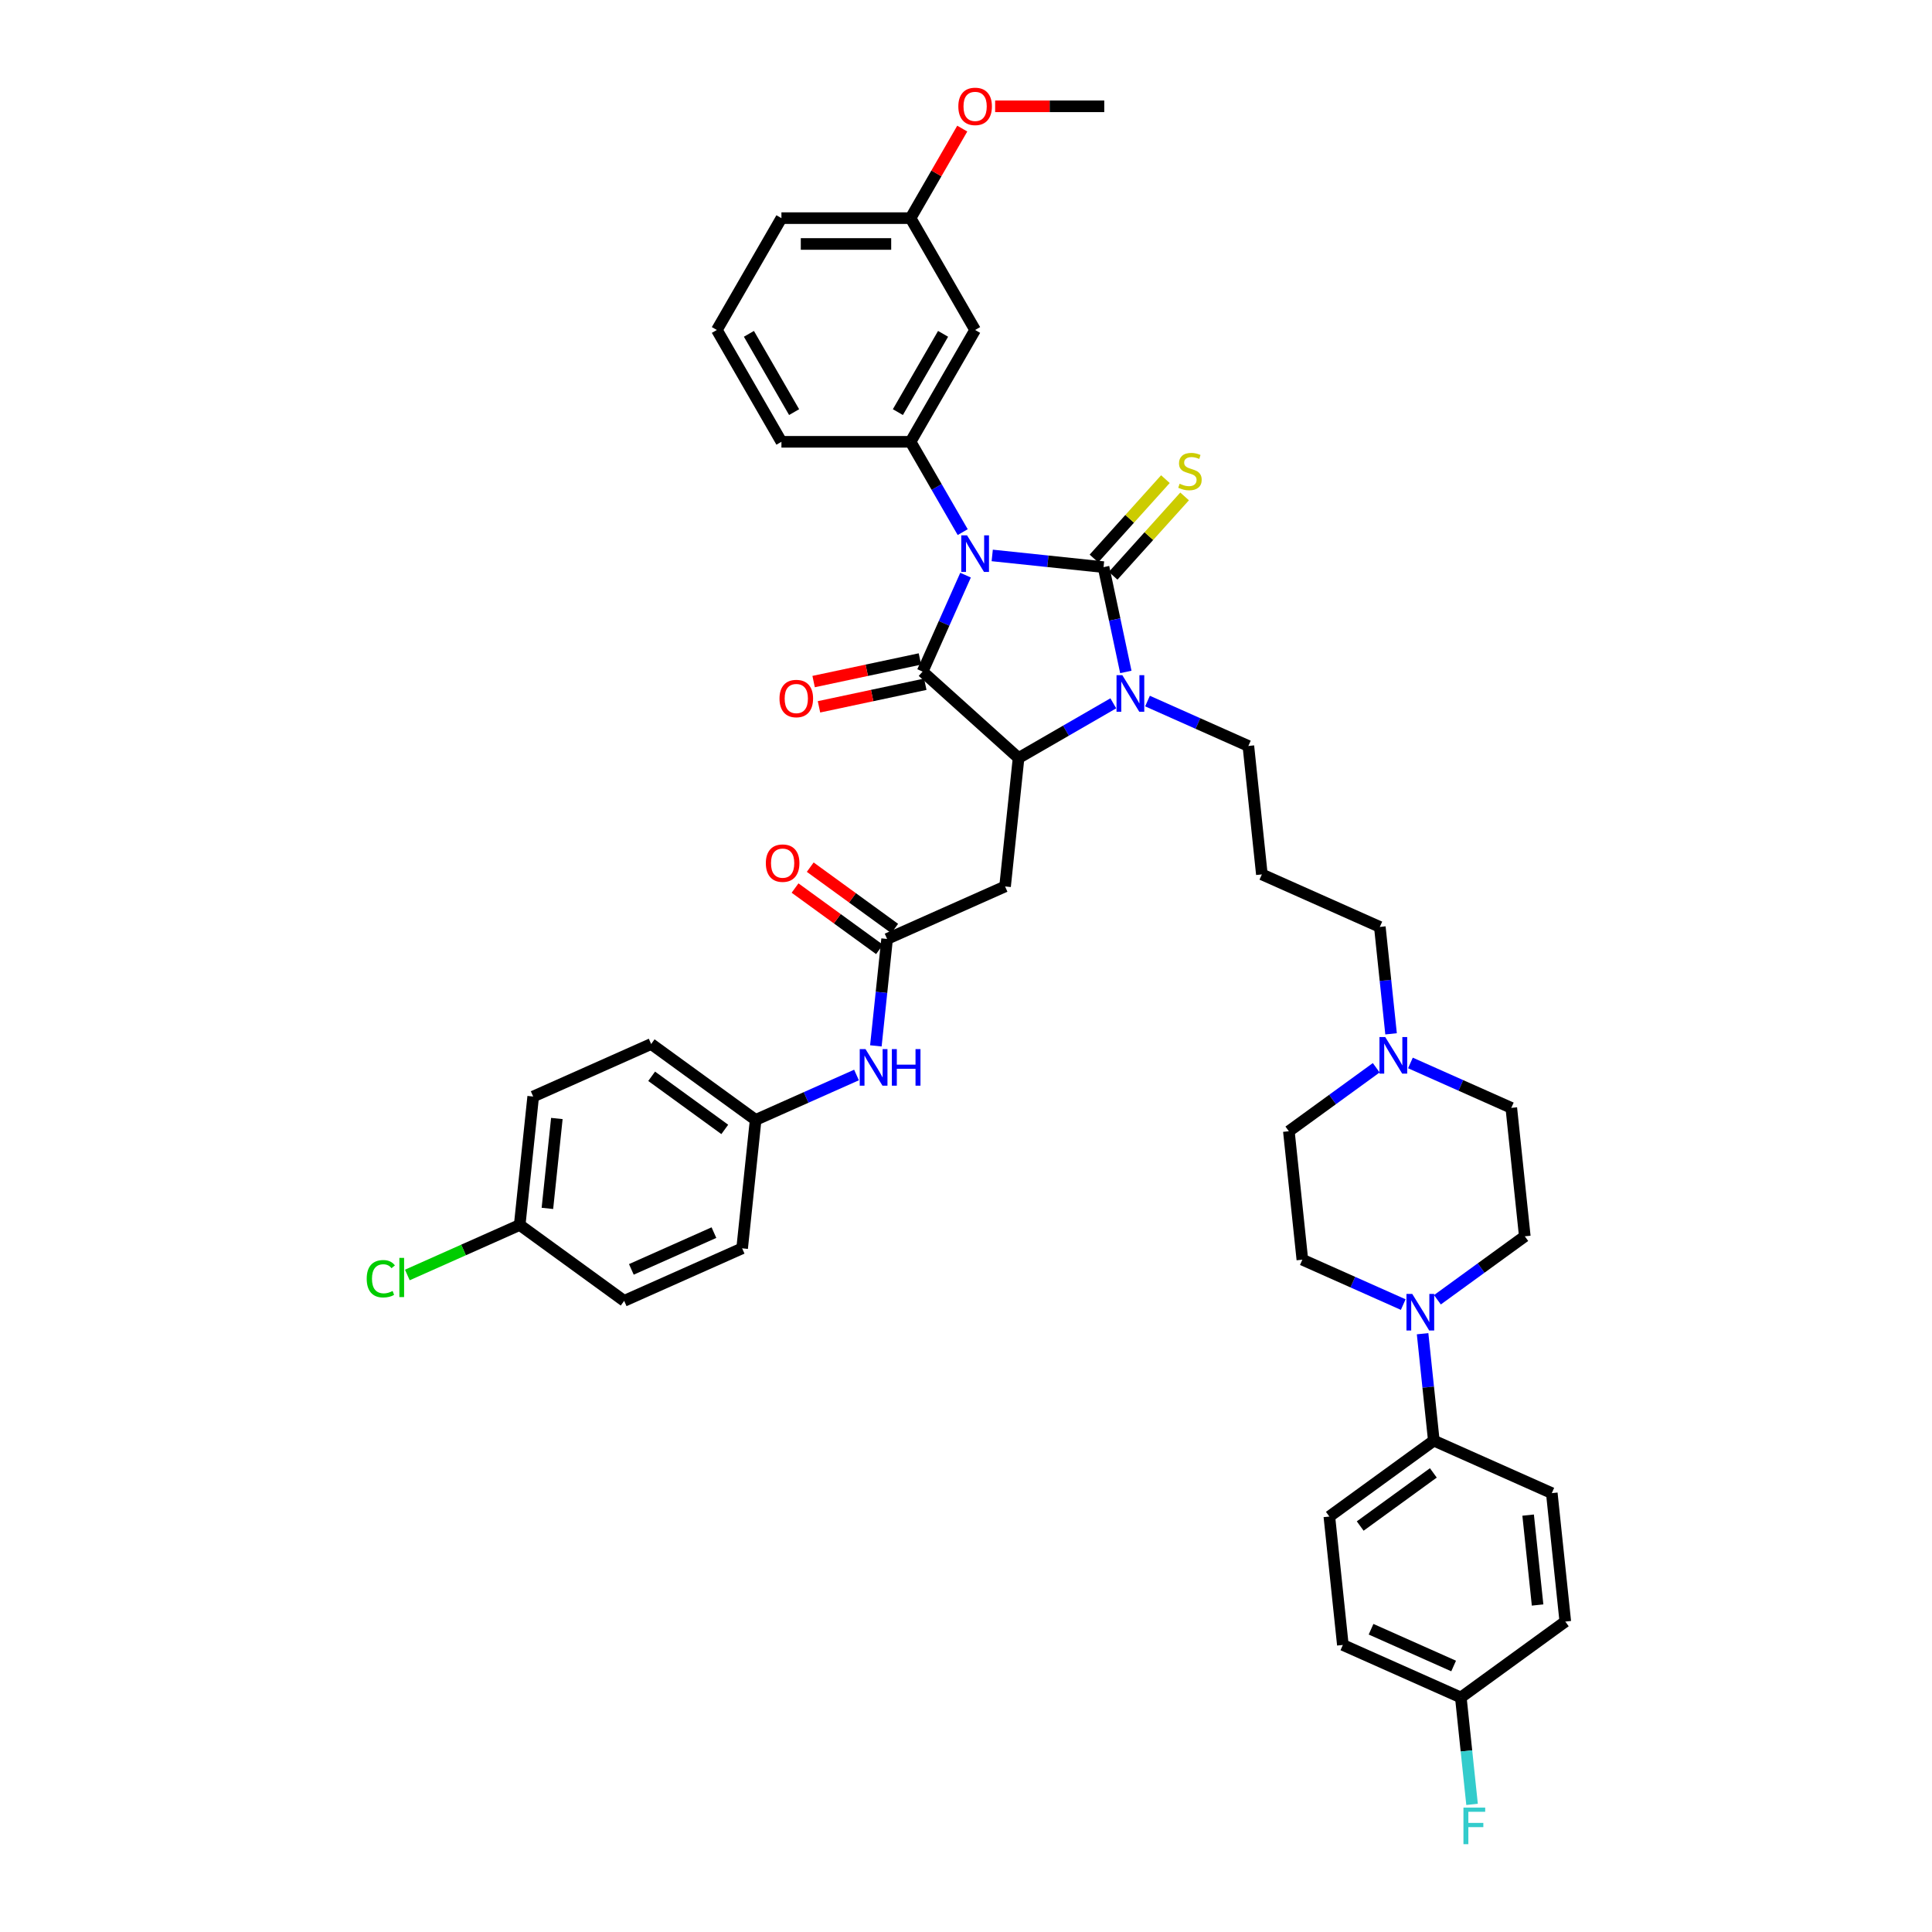 <?xml version='1.0' encoding='iso-8859-1'?>
<svg version='1.1' baseProfile='full'
              xmlns='http://www.w3.org/2000/svg'
                      xmlns:rdkit='http://www.rdkit.org/xml'
                      xmlns:xlink='http://www.w3.org/1999/xlink'
                  xml:space='preserve'
width='1000px' height='1000px' viewBox='0 0 1000 1000'>
<!-- END OF HEADER -->
<rect style='opacity:1.0;fill:#FFFFFF;stroke:none' width='1000' height='1000' x='0' y='0'> </rect>
<path class='bond-0' d='M 513.573,287.493 L 542.384,290.521' style='fill:none;fill-rule:evenodd;stroke:#0000FF;stroke-width:6px;stroke-linecap:butt;stroke-linejoin:miter;stroke-opacity:1' />
<path class='bond-0' d='M 542.384,290.521 L 571.196,293.549' style='fill:none;fill-rule:evenodd;stroke:#000000;stroke-width:6px;stroke-linecap:butt;stroke-linejoin:miter;stroke-opacity:1' />
<path class='bond-1' d='M 499.766,297.698 L 488.652,322.66' style='fill:none;fill-rule:evenodd;stroke:#0000FF;stroke-width:6px;stroke-linecap:butt;stroke-linejoin:miter;stroke-opacity:1' />
<path class='bond-1' d='M 488.652,322.66 L 477.538,347.623' style='fill:none;fill-rule:evenodd;stroke:#000000;stroke-width:6px;stroke-linecap:butt;stroke-linejoin:miter;stroke-opacity:1' />
<path class='bond-4' d='M 498.294,275.427 L 484.799,252.053' style='fill:none;fill-rule:evenodd;stroke:#0000FF;stroke-width:6px;stroke-linecap:butt;stroke-linejoin:miter;stroke-opacity:1' />
<path class='bond-4' d='M 484.799,252.053 L 471.304,228.678' style='fill:none;fill-rule:evenodd;stroke:#000000;stroke-width:6px;stroke-linecap:butt;stroke-linejoin:miter;stroke-opacity:1' />
<path class='bond-2' d='M 571.196,293.549 L 576.961,320.671' style='fill:none;fill-rule:evenodd;stroke:#000000;stroke-width:6px;stroke-linecap:butt;stroke-linejoin:miter;stroke-opacity:1' />
<path class='bond-2' d='M 576.961,320.671 L 582.726,347.792' style='fill:none;fill-rule:evenodd;stroke:#0000FF;stroke-width:6px;stroke-linecap:butt;stroke-linejoin:miter;stroke-opacity:1' />
<path class='bond-8' d='M 576.163,298.022 L 594.655,277.484' style='fill:none;fill-rule:evenodd;stroke:#000000;stroke-width:6px;stroke-linecap:butt;stroke-linejoin:miter;stroke-opacity:1' />
<path class='bond-8' d='M 594.655,277.484 L 613.147,256.947' style='fill:none;fill-rule:evenodd;stroke:#CCCC00;stroke-width:6px;stroke-linecap:butt;stroke-linejoin:miter;stroke-opacity:1' />
<path class='bond-8' d='M 566.229,289.077 L 584.721,268.539' style='fill:none;fill-rule:evenodd;stroke:#000000;stroke-width:6px;stroke-linecap:butt;stroke-linejoin:miter;stroke-opacity:1' />
<path class='bond-8' d='M 584.721,268.539 L 603.213,248.002' style='fill:none;fill-rule:evenodd;stroke:#CCCC00;stroke-width:6px;stroke-linecap:butt;stroke-linejoin:miter;stroke-opacity:1' />
<path class='bond-3' d='M 477.538,347.623 L 527.208,392.347' style='fill:none;fill-rule:evenodd;stroke:#000000;stroke-width:6px;stroke-linecap:butt;stroke-linejoin:miter;stroke-opacity:1' />
<path class='bond-11' d='M 476.148,341.085 L 448.639,346.932' style='fill:none;fill-rule:evenodd;stroke:#000000;stroke-width:6px;stroke-linecap:butt;stroke-linejoin:miter;stroke-opacity:1' />
<path class='bond-11' d='M 448.639,346.932 L 421.13,352.78' style='fill:none;fill-rule:evenodd;stroke:#FF0000;stroke-width:6px;stroke-linecap:butt;stroke-linejoin:miter;stroke-opacity:1' />
<path class='bond-11' d='M 478.927,354.161 L 451.418,360.008' style='fill:none;fill-rule:evenodd;stroke:#000000;stroke-width:6px;stroke-linecap:butt;stroke-linejoin:miter;stroke-opacity:1' />
<path class='bond-11' d='M 451.418,360.008 L 423.909,365.855' style='fill:none;fill-rule:evenodd;stroke:#FF0000;stroke-width:6px;stroke-linecap:butt;stroke-linejoin:miter;stroke-opacity:1' />
<path class='bond-17' d='M 593.942,362.868 L 620.048,374.49' style='fill:none;fill-rule:evenodd;stroke:#0000FF;stroke-width:6px;stroke-linecap:butt;stroke-linejoin:miter;stroke-opacity:1' />
<path class='bond-17' d='M 620.048,374.49 L 646.153,386.113' style='fill:none;fill-rule:evenodd;stroke:#000000;stroke-width:6px;stroke-linecap:butt;stroke-linejoin:miter;stroke-opacity:1' />
<path class='bond-41' d='M 576.243,364.037 L 551.726,378.192' style='fill:none;fill-rule:evenodd;stroke:#0000FF;stroke-width:6px;stroke-linecap:butt;stroke-linejoin:miter;stroke-opacity:1' />
<path class='bond-41' d='M 551.726,378.192 L 527.208,392.347' style='fill:none;fill-rule:evenodd;stroke:#000000;stroke-width:6px;stroke-linecap:butt;stroke-linejoin:miter;stroke-opacity:1' />
<path class='bond-5' d='M 527.208,392.347 L 520.222,458.82' style='fill:none;fill-rule:evenodd;stroke:#000000;stroke-width:6px;stroke-linecap:butt;stroke-linejoin:miter;stroke-opacity:1' />
<path class='bond-9' d='M 471.304,228.678 L 504.723,170.794' style='fill:none;fill-rule:evenodd;stroke:#000000;stroke-width:6px;stroke-linecap:butt;stroke-linejoin:miter;stroke-opacity:1' />
<path class='bond-9' d='M 464.74,213.312 L 488.134,172.793' style='fill:none;fill-rule:evenodd;stroke:#000000;stroke-width:6px;stroke-linecap:butt;stroke-linejoin:miter;stroke-opacity:1' />
<path class='bond-29' d='M 471.304,228.678 L 404.465,228.678' style='fill:none;fill-rule:evenodd;stroke:#000000;stroke-width:6px;stroke-linecap:butt;stroke-linejoin:miter;stroke-opacity:1' />
<path class='bond-7' d='M 520.222,458.82 L 459.162,486.005' style='fill:none;fill-rule:evenodd;stroke:#000000;stroke-width:6px;stroke-linecap:butt;stroke-linejoin:miter;stroke-opacity:1' />
<path class='bond-6' d='M 744.009,672.761 L 766.621,656.332' style='fill:none;fill-rule:evenodd;stroke:#0000FF;stroke-width:6px;stroke-linecap:butt;stroke-linejoin:miter;stroke-opacity:1' />
<path class='bond-6' d='M 766.621,656.332 L 789.233,639.903' style='fill:none;fill-rule:evenodd;stroke:#000000;stroke-width:6px;stroke-linecap:butt;stroke-linejoin:miter;stroke-opacity:1' />
<path class='bond-12' d='M 736.33,690.325 L 739.238,717.994' style='fill:none;fill-rule:evenodd;stroke:#0000FF;stroke-width:6px;stroke-linecap:butt;stroke-linejoin:miter;stroke-opacity:1' />
<path class='bond-12' d='M 739.238,717.994 L 742.146,745.663' style='fill:none;fill-rule:evenodd;stroke:#000000;stroke-width:6px;stroke-linecap:butt;stroke-linejoin:miter;stroke-opacity:1' />
<path class='bond-44' d='M 726.31,675.25 L 700.205,663.627' style='fill:none;fill-rule:evenodd;stroke:#0000FF;stroke-width:6px;stroke-linecap:butt;stroke-linejoin:miter;stroke-opacity:1' />
<path class='bond-44' d='M 700.205,663.627 L 674.099,652.004' style='fill:none;fill-rule:evenodd;stroke:#000000;stroke-width:6px;stroke-linecap:butt;stroke-linejoin:miter;stroke-opacity:1' />
<path class='bond-13' d='M 459.162,486.005 L 456.253,513.674' style='fill:none;fill-rule:evenodd;stroke:#000000;stroke-width:6px;stroke-linecap:butt;stroke-linejoin:miter;stroke-opacity:1' />
<path class='bond-13' d='M 456.253,513.674 L 453.345,541.343' style='fill:none;fill-rule:evenodd;stroke:#0000FF;stroke-width:6px;stroke-linecap:butt;stroke-linejoin:miter;stroke-opacity:1' />
<path class='bond-16' d='M 463.09,480.598 L 441.233,464.718' style='fill:none;fill-rule:evenodd;stroke:#000000;stroke-width:6px;stroke-linecap:butt;stroke-linejoin:miter;stroke-opacity:1' />
<path class='bond-16' d='M 441.233,464.718 L 419.376,448.838' style='fill:none;fill-rule:evenodd;stroke:#FF0000;stroke-width:6px;stroke-linecap:butt;stroke-linejoin:miter;stroke-opacity:1' />
<path class='bond-16' d='M 455.233,491.413 L 433.376,475.533' style='fill:none;fill-rule:evenodd;stroke:#000000;stroke-width:6px;stroke-linecap:butt;stroke-linejoin:miter;stroke-opacity:1' />
<path class='bond-16' d='M 433.376,475.533 L 411.519,459.653' style='fill:none;fill-rule:evenodd;stroke:#FF0000;stroke-width:6px;stroke-linecap:butt;stroke-linejoin:miter;stroke-opacity:1' />
<path class='bond-24' d='M 504.723,170.794 L 471.304,112.91' style='fill:none;fill-rule:evenodd;stroke:#000000;stroke-width:6px;stroke-linecap:butt;stroke-linejoin:miter;stroke-opacity:1' />
<path class='bond-10' d='M 720.016,535.109 L 717.108,507.441' style='fill:none;fill-rule:evenodd;stroke:#0000FF;stroke-width:6px;stroke-linecap:butt;stroke-linejoin:miter;stroke-opacity:1' />
<path class='bond-10' d='M 717.108,507.441 L 714.2,479.772' style='fill:none;fill-rule:evenodd;stroke:#000000;stroke-width:6px;stroke-linecap:butt;stroke-linejoin:miter;stroke-opacity:1' />
<path class='bond-20' d='M 712.337,552.674 L 689.725,569.103' style='fill:none;fill-rule:evenodd;stroke:#0000FF;stroke-width:6px;stroke-linecap:butt;stroke-linejoin:miter;stroke-opacity:1' />
<path class='bond-20' d='M 689.725,569.103 L 667.113,585.532' style='fill:none;fill-rule:evenodd;stroke:#000000;stroke-width:6px;stroke-linecap:butt;stroke-linejoin:miter;stroke-opacity:1' />
<path class='bond-21' d='M 730.036,550.185 L 756.141,561.808' style='fill:none;fill-rule:evenodd;stroke:#0000FF;stroke-width:6px;stroke-linecap:butt;stroke-linejoin:miter;stroke-opacity:1' />
<path class='bond-21' d='M 756.141,561.808 L 782.247,573.43' style='fill:none;fill-rule:evenodd;stroke:#000000;stroke-width:6px;stroke-linecap:butt;stroke-linejoin:miter;stroke-opacity:1' />
<path class='bond-18' d='M 742.146,745.663 L 688.072,784.95' style='fill:none;fill-rule:evenodd;stroke:#000000;stroke-width:6px;stroke-linecap:butt;stroke-linejoin:miter;stroke-opacity:1' />
<path class='bond-18' d='M 741.893,762.371 L 704.041,789.871' style='fill:none;fill-rule:evenodd;stroke:#000000;stroke-width:6px;stroke-linecap:butt;stroke-linejoin:miter;stroke-opacity:1' />
<path class='bond-19' d='M 742.146,745.663 L 803.207,772.849' style='fill:none;fill-rule:evenodd;stroke:#000000;stroke-width:6px;stroke-linecap:butt;stroke-linejoin:miter;stroke-opacity:1' />
<path class='bond-22' d='M 443.326,556.418 L 417.22,568.041' style='fill:none;fill-rule:evenodd;stroke:#0000FF;stroke-width:6px;stroke-linecap:butt;stroke-linejoin:miter;stroke-opacity:1' />
<path class='bond-22' d='M 417.22,568.041 L 391.115,579.664' style='fill:none;fill-rule:evenodd;stroke:#000000;stroke-width:6px;stroke-linecap:butt;stroke-linejoin:miter;stroke-opacity:1' />
<path class='bond-14' d='M 674.099,652.004 L 667.113,585.532' style='fill:none;fill-rule:evenodd;stroke:#000000;stroke-width:6px;stroke-linecap:butt;stroke-linejoin:miter;stroke-opacity:1' />
<path class='bond-15' d='M 789.233,639.903 L 782.247,573.43' style='fill:none;fill-rule:evenodd;stroke:#000000;stroke-width:6px;stroke-linecap:butt;stroke-linejoin:miter;stroke-opacity:1' />
<path class='bond-23' d='M 646.153,386.113 L 653.14,452.586' style='fill:none;fill-rule:evenodd;stroke:#000000;stroke-width:6px;stroke-linecap:butt;stroke-linejoin:miter;stroke-opacity:1' />
<path class='bond-28' d='M 688.072,784.95 L 695.059,851.422' style='fill:none;fill-rule:evenodd;stroke:#000000;stroke-width:6px;stroke-linecap:butt;stroke-linejoin:miter;stroke-opacity:1' />
<path class='bond-27' d='M 803.207,772.849 L 810.193,839.321' style='fill:none;fill-rule:evenodd;stroke:#000000;stroke-width:6px;stroke-linecap:butt;stroke-linejoin:miter;stroke-opacity:1' />
<path class='bond-27' d='M 790.96,784.217 L 795.851,830.748' style='fill:none;fill-rule:evenodd;stroke:#000000;stroke-width:6px;stroke-linecap:butt;stroke-linejoin:miter;stroke-opacity:1' />
<path class='bond-33' d='M 391.115,579.664 L 384.128,646.137' style='fill:none;fill-rule:evenodd;stroke:#000000;stroke-width:6px;stroke-linecap:butt;stroke-linejoin:miter;stroke-opacity:1' />
<path class='bond-34' d='M 391.115,579.664 L 337.041,540.377' style='fill:none;fill-rule:evenodd;stroke:#000000;stroke-width:6px;stroke-linecap:butt;stroke-linejoin:miter;stroke-opacity:1' />
<path class='bond-34' d='M 375.146,584.586 L 337.295,557.085' style='fill:none;fill-rule:evenodd;stroke:#000000;stroke-width:6px;stroke-linecap:butt;stroke-linejoin:miter;stroke-opacity:1' />
<path class='bond-30' d='M 653.14,452.586 L 714.2,479.772' style='fill:none;fill-rule:evenodd;stroke:#000000;stroke-width:6px;stroke-linecap:butt;stroke-linejoin:miter;stroke-opacity:1' />
<path class='bond-37' d='M 471.304,112.91 L 484.683,89.736' style='fill:none;fill-rule:evenodd;stroke:#000000;stroke-width:6px;stroke-linecap:butt;stroke-linejoin:miter;stroke-opacity:1' />
<path class='bond-37' d='M 484.683,89.736 L 498.063,66.562' style='fill:none;fill-rule:evenodd;stroke:#FF0000;stroke-width:6px;stroke-linecap:butt;stroke-linejoin:miter;stroke-opacity:1' />
<path class='bond-42' d='M 471.304,112.91 L 404.465,112.91' style='fill:none;fill-rule:evenodd;stroke:#000000;stroke-width:6px;stroke-linecap:butt;stroke-linejoin:miter;stroke-opacity:1' />
<path class='bond-42' d='M 461.278,126.278 L 414.491,126.278' style='fill:none;fill-rule:evenodd;stroke:#000000;stroke-width:6px;stroke-linecap:butt;stroke-linejoin:miter;stroke-opacity:1' />
<path class='bond-25' d='M 756.119,878.608 L 810.193,839.321' style='fill:none;fill-rule:evenodd;stroke:#000000;stroke-width:6px;stroke-linecap:butt;stroke-linejoin:miter;stroke-opacity:1' />
<path class='bond-31' d='M 756.119,878.608 L 759.027,906.277' style='fill:none;fill-rule:evenodd;stroke:#000000;stroke-width:6px;stroke-linecap:butt;stroke-linejoin:miter;stroke-opacity:1' />
<path class='bond-31' d='M 759.027,906.277 L 761.936,933.946' style='fill:none;fill-rule:evenodd;stroke:#33CCCC;stroke-width:6px;stroke-linecap:butt;stroke-linejoin:miter;stroke-opacity:1' />
<path class='bond-45' d='M 756.119,878.608 L 695.059,851.422' style='fill:none;fill-rule:evenodd;stroke:#000000;stroke-width:6px;stroke-linecap:butt;stroke-linejoin:miter;stroke-opacity:1' />
<path class='bond-45' d='M 752.397,862.318 L 709.655,843.288' style='fill:none;fill-rule:evenodd;stroke:#000000;stroke-width:6px;stroke-linecap:butt;stroke-linejoin:miter;stroke-opacity:1' />
<path class='bond-26' d='M 268.994,634.036 L 275.98,567.563' style='fill:none;fill-rule:evenodd;stroke:#000000;stroke-width:6px;stroke-linecap:butt;stroke-linejoin:miter;stroke-opacity:1' />
<path class='bond-26' d='M 283.336,625.462 L 288.227,578.931' style='fill:none;fill-rule:evenodd;stroke:#000000;stroke-width:6px;stroke-linecap:butt;stroke-linejoin:miter;stroke-opacity:1' />
<path class='bond-32' d='M 268.994,634.036 L 239.914,646.983' style='fill:none;fill-rule:evenodd;stroke:#000000;stroke-width:6px;stroke-linecap:butt;stroke-linejoin:miter;stroke-opacity:1' />
<path class='bond-32' d='M 239.914,646.983 L 210.834,659.93' style='fill:none;fill-rule:evenodd;stroke:#00CC00;stroke-width:6px;stroke-linecap:butt;stroke-linejoin:miter;stroke-opacity:1' />
<path class='bond-43' d='M 268.994,634.036 L 323.068,673.323' style='fill:none;fill-rule:evenodd;stroke:#000000;stroke-width:6px;stroke-linecap:butt;stroke-linejoin:miter;stroke-opacity:1' />
<path class='bond-38' d='M 404.465,228.678 L 371.046,170.794' style='fill:none;fill-rule:evenodd;stroke:#000000;stroke-width:6px;stroke-linecap:butt;stroke-linejoin:miter;stroke-opacity:1' />
<path class='bond-38' d='M 411.029,213.312 L 387.635,172.793' style='fill:none;fill-rule:evenodd;stroke:#000000;stroke-width:6px;stroke-linecap:butt;stroke-linejoin:miter;stroke-opacity:1' />
<path class='bond-36' d='M 384.128,646.137 L 323.068,673.323' style='fill:none;fill-rule:evenodd;stroke:#000000;stroke-width:6px;stroke-linecap:butt;stroke-linejoin:miter;stroke-opacity:1' />
<path class='bond-36' d='M 369.532,638.003 L 326.79,657.033' style='fill:none;fill-rule:evenodd;stroke:#000000;stroke-width:6px;stroke-linecap:butt;stroke-linejoin:miter;stroke-opacity:1' />
<path class='bond-35' d='M 337.041,540.377 L 275.98,567.563' style='fill:none;fill-rule:evenodd;stroke:#000000;stroke-width:6px;stroke-linecap:butt;stroke-linejoin:miter;stroke-opacity:1' />
<path class='bond-40' d='M 515.083,55.026 L 543.323,55.026' style='fill:none;fill-rule:evenodd;stroke:#FF0000;stroke-width:6px;stroke-linecap:butt;stroke-linejoin:miter;stroke-opacity:1' />
<path class='bond-40' d='M 543.323,55.026 L 571.562,55.026' style='fill:none;fill-rule:evenodd;stroke:#000000;stroke-width:6px;stroke-linecap:butt;stroke-linejoin:miter;stroke-opacity:1' />
<path class='bond-39' d='M 371.046,170.794 L 404.465,112.91' style='fill:none;fill-rule:evenodd;stroke:#000000;stroke-width:6px;stroke-linecap:butt;stroke-linejoin:miter;stroke-opacity:1' />
<path  class='atom-0' d='M 500.539 277.098
L 506.742 287.124
Q 507.357 288.113, 508.346 289.905
Q 509.335 291.696, 509.389 291.803
L 509.389 277.098
L 511.902 277.098
L 511.902 296.027
L 509.308 296.027
L 502.651 285.065
Q 501.876 283.782, 501.047 282.312
Q 500.245 280.841, 500.005 280.387
L 500.005 296.027
L 497.545 296.027
L 497.545 277.098
L 500.539 277.098
' fill='#0000FF'/>
<path  class='atom-3' d='M 580.909 349.463
L 587.111 359.489
Q 587.726 360.478, 588.715 362.269
Q 589.705 364.061, 589.758 364.168
L 589.758 349.463
L 592.271 349.463
L 592.271 368.392
L 589.678 368.392
L 583.021 357.43
Q 582.245 356.147, 581.417 354.677
Q 580.614 353.206, 580.374 352.752
L 580.374 368.392
L 577.914 368.392
L 577.914 349.463
L 580.909 349.463
' fill='#0000FF'/>
<path  class='atom-7' d='M 730.976 669.726
L 737.178 679.752
Q 737.793 680.741, 738.782 682.532
Q 739.772 684.323, 739.825 684.43
L 739.825 669.726
L 742.338 669.726
L 742.338 688.654
L 739.745 688.654
L 733.088 677.693
Q 732.312 676.41, 731.484 674.939
Q 730.681 673.469, 730.441 673.014
L 730.441 688.654
L 727.981 688.654
L 727.981 669.726
L 730.976 669.726
' fill='#0000FF'/>
<path  class='atom-9' d='M 610.573 250.375
Q 610.787 250.455, 611.669 250.829
Q 612.551 251.204, 613.514 251.444
Q 614.503 251.658, 615.466 251.658
Q 617.257 251.658, 618.3 250.803
Q 619.342 249.92, 619.342 248.396
Q 619.342 247.354, 618.807 246.712
Q 618.3 246.07, 617.497 245.723
Q 616.695 245.375, 615.359 244.974
Q 613.674 244.466, 612.658 243.985
Q 611.669 243.504, 610.947 242.488
Q 610.252 241.472, 610.252 239.761
Q 610.252 237.381, 611.856 235.911
Q 613.487 234.441, 616.695 234.441
Q 618.888 234.441, 621.374 235.483
L 620.759 237.542
Q 618.487 236.606, 616.776 236.606
Q 614.931 236.606, 613.915 237.381
Q 612.899 238.13, 612.926 239.44
Q 612.926 240.456, 613.434 241.071
Q 613.968 241.686, 614.717 242.033
Q 615.492 242.381, 616.776 242.782
Q 618.487 243.317, 619.503 243.851
Q 620.519 244.386, 621.24 245.482
Q 621.989 246.552, 621.989 248.396
Q 621.989 251.017, 620.224 252.434
Q 618.487 253.824, 615.572 253.824
Q 613.888 253.824, 612.605 253.45
Q 611.348 253.102, 609.851 252.487
L 610.573 250.375
' fill='#CCCC00'/>
<path  class='atom-11' d='M 717.002 536.78
L 723.205 546.806
Q 723.82 547.795, 724.809 549.587
Q 725.798 551.378, 725.852 551.485
L 725.852 536.78
L 728.365 536.78
L 728.365 555.709
L 725.772 555.709
L 719.115 544.747
Q 718.339 543.464, 717.51 541.994
Q 716.708 540.523, 716.468 540.069
L 716.468 555.709
L 714.008 555.709
L 714.008 536.78
L 717.002 536.78
' fill='#0000FF'/>
<path  class='atom-12' d='M 403.47 361.573
Q 403.47 357.028, 405.716 354.488
Q 407.962 351.948, 412.159 351.948
Q 416.357 351.948, 418.602 354.488
Q 420.848 357.028, 420.848 361.573
Q 420.848 366.172, 418.576 368.792
Q 416.303 371.385, 412.159 371.385
Q 407.988 371.385, 405.716 368.792
Q 403.47 366.198, 403.47 361.573
M 412.159 369.246
Q 415.047 369.246, 416.597 367.321
Q 418.175 365.369, 418.175 361.573
Q 418.175 357.857, 416.597 355.985
Q 415.047 354.087, 412.159 354.087
Q 409.272 354.087, 407.694 355.959
Q 406.144 357.83, 406.144 361.573
Q 406.144 365.396, 407.694 367.321
Q 409.272 369.246, 412.159 369.246
' fill='#FF0000'/>
<path  class='atom-14' d='M 447.991 543.014
L 454.194 553.04
Q 454.808 554.029, 455.798 555.82
Q 456.787 557.611, 456.84 557.718
L 456.84 543.014
L 459.353 543.014
L 459.353 561.943
L 456.76 561.943
L 450.103 550.981
Q 449.328 549.698, 448.499 548.227
Q 447.697 546.757, 447.456 546.302
L 447.456 561.943
L 444.996 561.943
L 444.996 543.014
L 447.991 543.014
' fill='#0000FF'/>
<path  class='atom-14' d='M 461.626 543.014
L 464.193 543.014
L 464.193 551.061
L 473.871 551.061
L 473.871 543.014
L 476.438 543.014
L 476.438 561.943
L 473.871 561.943
L 473.871 553.2
L 464.193 553.2
L 464.193 561.943
L 461.626 561.943
L 461.626 543.014
' fill='#0000FF'/>
<path  class='atom-17' d='M 396.399 446.772
Q 396.399 442.227, 398.644 439.687
Q 400.89 437.147, 405.088 437.147
Q 409.285 437.147, 411.531 439.687
Q 413.777 442.227, 413.777 446.772
Q 413.777 451.371, 411.504 453.991
Q 409.232 456.584, 405.088 456.584
Q 400.917 456.584, 398.644 453.991
Q 396.399 451.397, 396.399 446.772
M 405.088 454.445
Q 407.975 454.445, 409.526 452.52
Q 411.103 450.568, 411.103 446.772
Q 411.103 443.056, 409.526 441.184
Q 407.975 439.286, 405.088 439.286
Q 402.2 439.286, 400.623 441.158
Q 399.072 443.029, 399.072 446.772
Q 399.072 450.595, 400.623 452.52
Q 402.2 454.445, 405.088 454.445
' fill='#FF0000'/>
<path  class='atom-32' d='M 757.478 935.617
L 768.734 935.617
L 768.734 937.782
L 760.018 937.782
L 760.018 943.53
L 767.771 943.53
L 767.771 945.723
L 760.018 945.723
L 760.018 954.545
L 757.478 954.545
L 757.478 935.617
' fill='#33CCCC'/>
<path  class='atom-33' d='M 189.807 661.877
Q 189.807 657.171, 191.999 654.711
Q 194.218 652.225, 198.416 652.225
Q 202.319 652.225, 204.404 654.979
L 202.64 656.423
Q 201.116 654.417, 198.416 654.417
Q 195.555 654.417, 194.031 656.342
Q 192.534 658.241, 192.534 661.877
Q 192.534 665.62, 194.085 667.544
Q 195.662 669.469, 198.71 669.469
Q 200.795 669.469, 203.228 668.213
L 203.977 670.218
Q 202.987 670.86, 201.49 671.234
Q 199.993 671.608, 198.335 671.608
Q 194.218 671.608, 191.999 669.095
Q 189.807 666.582, 189.807 661.877
' fill='#00CC00'/>
<path  class='atom-33' d='M 206.704 651.075
L 209.163 651.075
L 209.163 671.368
L 206.704 671.368
L 206.704 651.075
' fill='#00CC00'/>
<path  class='atom-38' d='M 496.034 55.079
Q 496.034 50.534, 498.28 47.994
Q 500.526 45.455, 504.723 45.455
Q 508.921 45.455, 511.167 47.994
Q 513.412 50.534, 513.412 55.079
Q 513.412 59.678, 511.14 62.298
Q 508.867 64.891, 504.723 64.891
Q 500.553 64.891, 498.28 62.298
Q 496.034 59.705, 496.034 55.079
M 504.723 62.752
Q 507.611 62.752, 509.161 60.828
Q 510.739 58.876, 510.739 55.079
Q 510.739 51.363, 509.161 49.492
Q 507.611 47.593, 504.723 47.593
Q 501.836 47.593, 500.259 49.465
Q 498.708 51.336, 498.708 55.079
Q 498.708 58.903, 500.259 60.828
Q 501.836 62.752, 504.723 62.752
' fill='#FF0000'/>
</svg>
